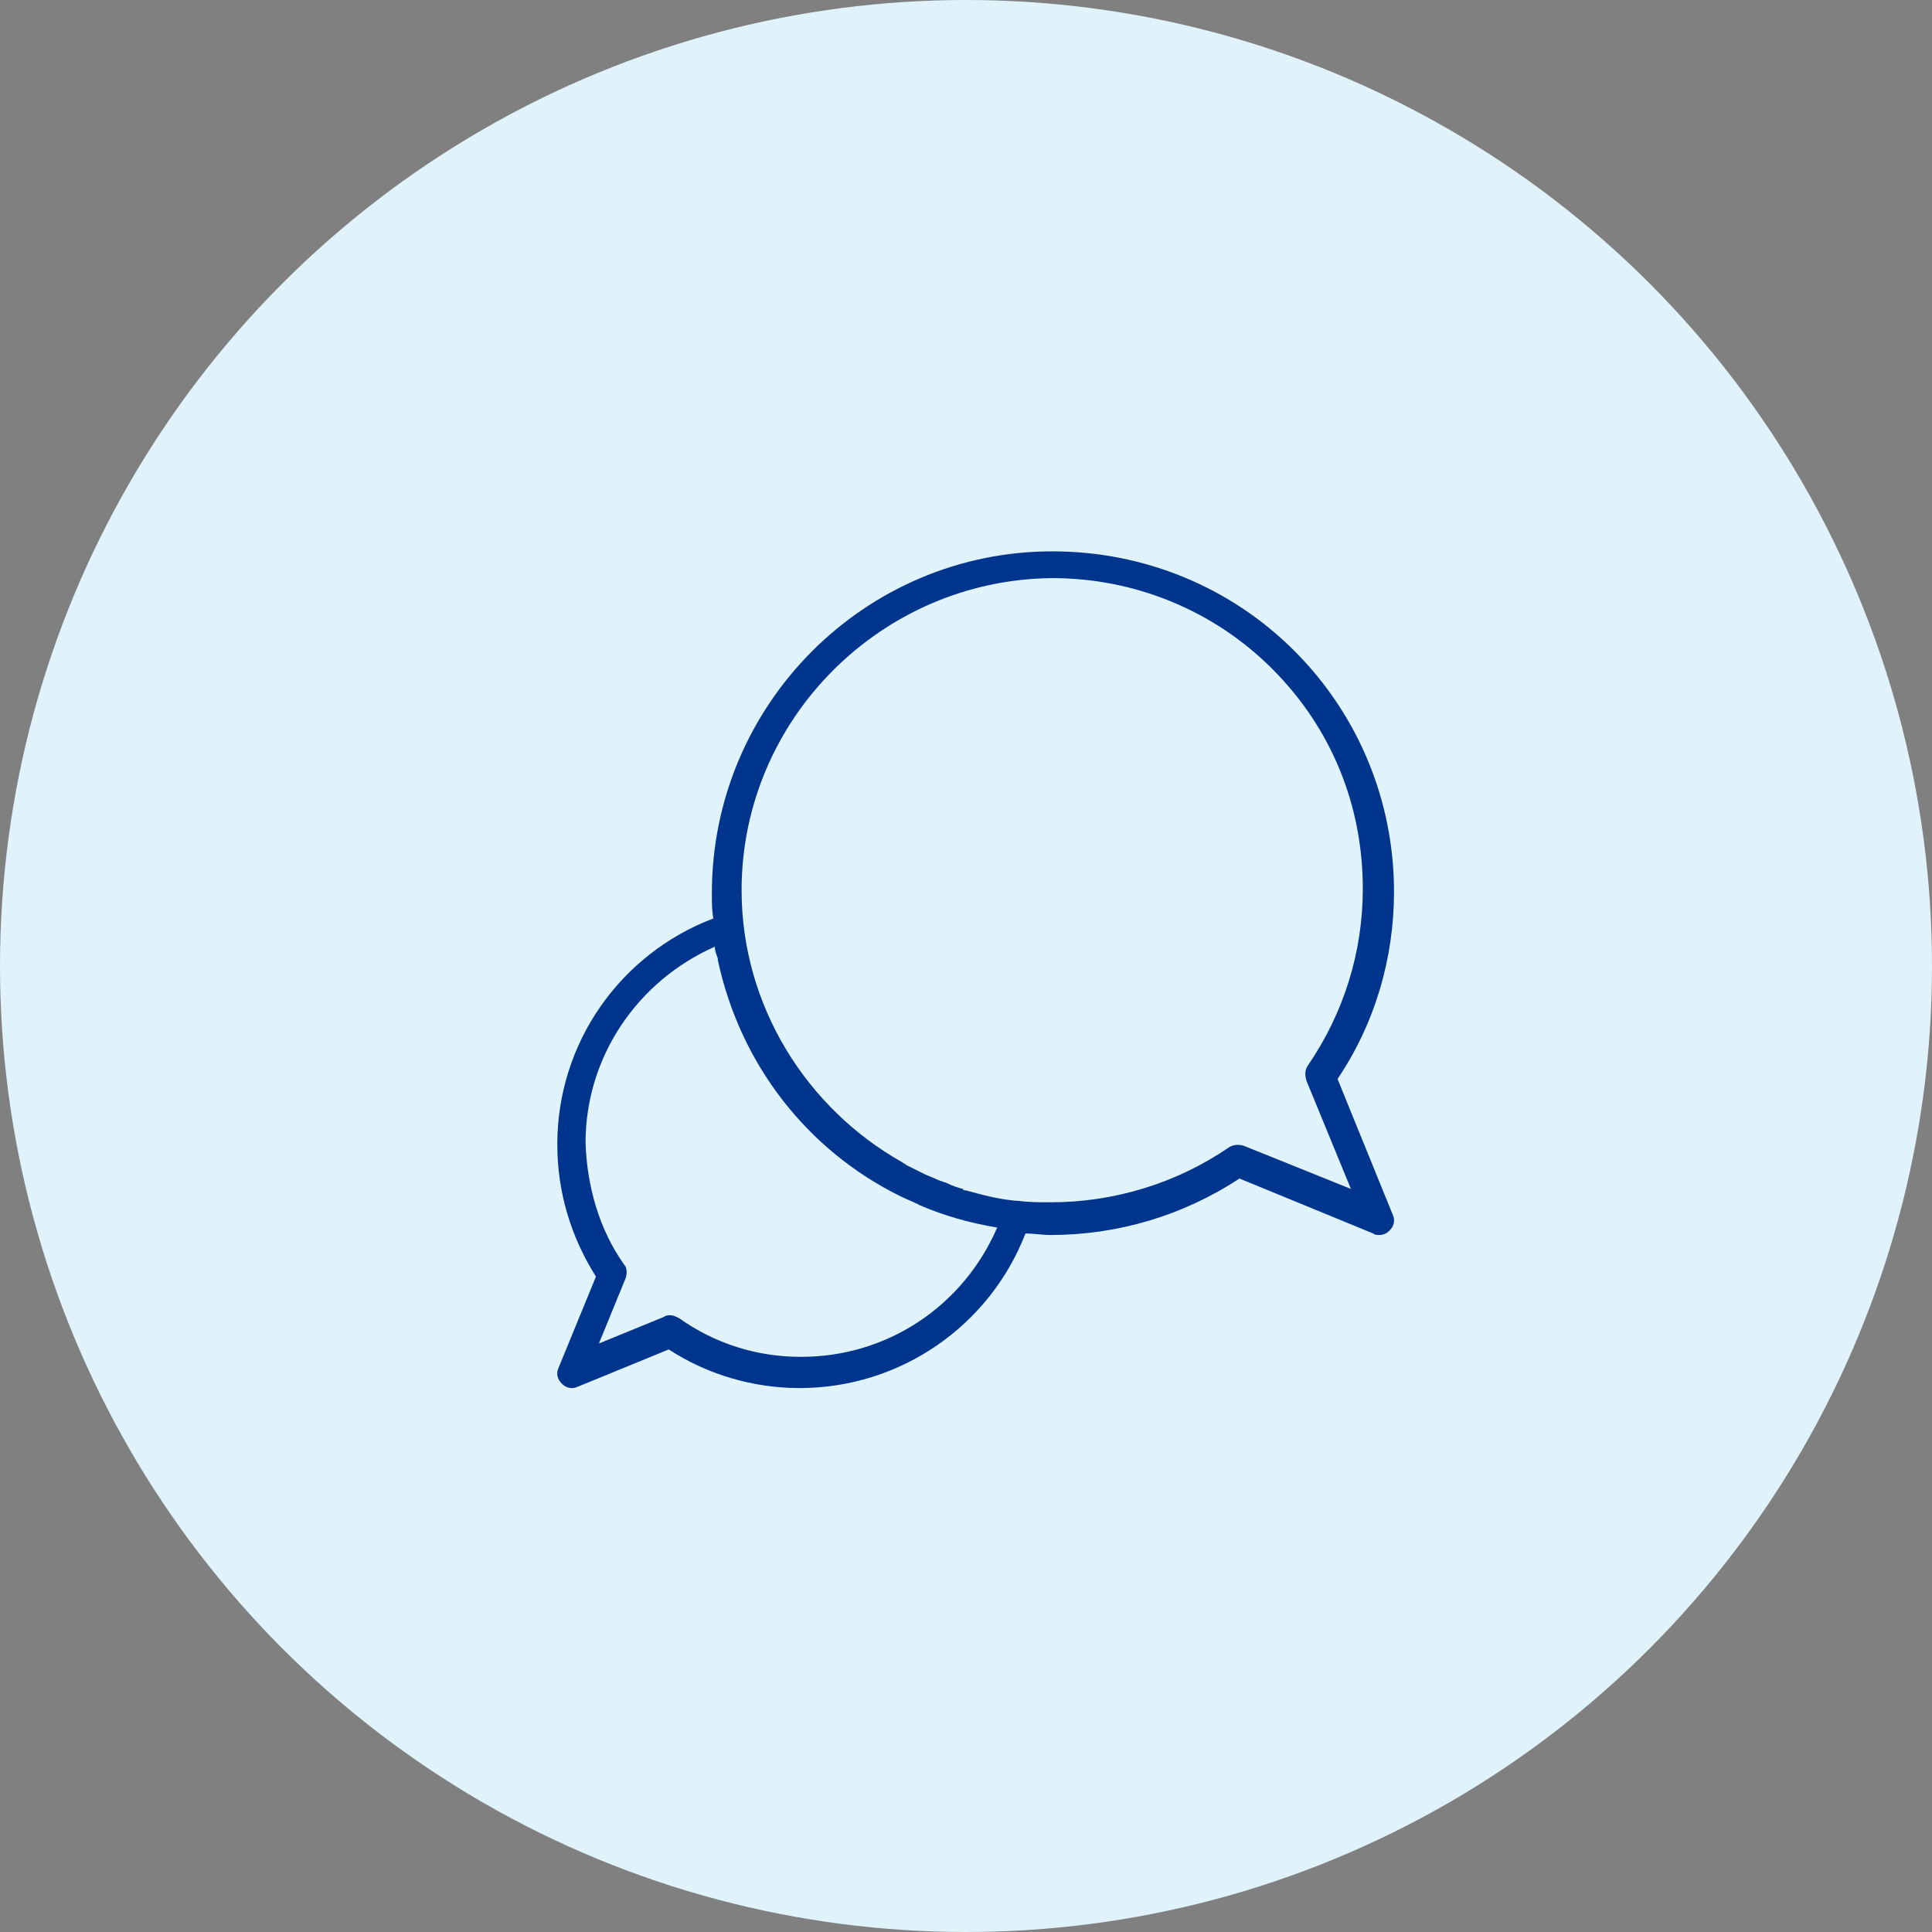 <?xml version="1.0" encoding="UTF-8"?> <svg xmlns="http://www.w3.org/2000/svg" xmlns:xlink="http://www.w3.org/1999/xlink" preserveAspectRatio="xMidYMid" width="130" height="130" viewBox="0 0 130 130"><rect x="0" y="0" width="130" height="130" fill="#808080" stroke="none"/><style type="text/css"> .st0{fill:#E0F2FA;} .st1{fill:#00358E;} </style><g id="Group_553" transform="translate(-2838 -7268)"><circle id="Ellipse_46" class="st0" cx="2903" cy="7333" r="65"></circle><path class="st1" d="M2928,7340.6c2.5-3.7,3.8-8.1,3.8-12.6c0-6.1-2.4-11.9-6.7-16.2s-10.1-6.7-16.3-6.7c-12.6,0-22.9,10.3-22.9,23 c0,0.6,0,1.2,0.1,1.7c-6.3,2.4-10.5,8.4-10.5,15.2c0,3.2,0.9,6.2,2.6,8.9l-2.5,6.1c-0.2,0.4-0.1,0.8,0.2,1.1s0.7,0.4,1.1,0.2 l6.1-2.5c2.6,1.7,5.7,2.6,8.8,2.6c0,0,0,0,0,0c6.8,0,12.8-4.2,15.2-10.4c0.6,0,1.1,0.1,1.7,0.1c4.5,0,8.9-1.3,12.7-3.8l9,3.7 c0.1,0.1,0.3,0.1,0.4,0.1c0.3,0,0.5-0.1,0.7-0.3c0.3-0.3,0.4-0.7,0.2-1.1L2928,7340.6z M2891.9,7359.3 C2891.9,7359.3,2891.8,7359.3,2891.9,7359.3c-3,0-5.8-0.9-8.2-2.6c-0.2-0.1-0.4-0.2-0.6-0.2c-0.1,0-0.3,0-0.4,0.1l-4.4,1.8l1.8-4.4 c0.1-0.3,0.1-0.7-0.1-0.9c-1.7-2.4-2.5-5.3-2.6-8.2c0-5.8,3.5-10.9,8.7-13.2c0,0.3,0.1,0.5,0.2,0.8c0,0,0,0,0,0.1 c1.5,7,6,12.8,12.3,15.9c0.4,0.2,0.7,0.3,1.1,0.5c0.1,0,0.1,0.1,0.2,0.1c1.6,0.7,3.4,1.2,5.2,1.5 C2902.8,7355.9,2897.7,7359.3,2891.9,7359.3z M2921.7,7345.1c-0.3-0.1-0.7-0.1-1,0.1c-3.5,2.4-7.7,3.7-12,3.7c-0.7,0-1.5,0-2.2-0.1 c0,0,0,0-0.1,0c-1.2-0.1-2.3-0.4-3.4-0.7c-0.1,0-0.2,0-0.2-0.1c-0.4-0.1-0.7-0.2-1.1-0.4c-0.3-0.1-0.6-0.2-0.8-0.3 c-0.2-0.1-0.5-0.2-0.7-0.3c-0.4-0.2-0.8-0.4-1.2-0.6c-0.1-0.1-0.2-0.1-0.3-0.2c-6.4-3.6-10.8-10.5-10.8-18.3 c0-11.5,9.4-20.9,20.9-21c5.6,0,10.9,2.2,14.8,6.1c4,4,6.1,9.2,6.1,14.8c0,4.3-1.3,8.4-3.7,11.9c-0.2,0.3-0.2,0.6-0.1,1l3,7.3 L2921.7,7345.1z"></path></g></svg> 